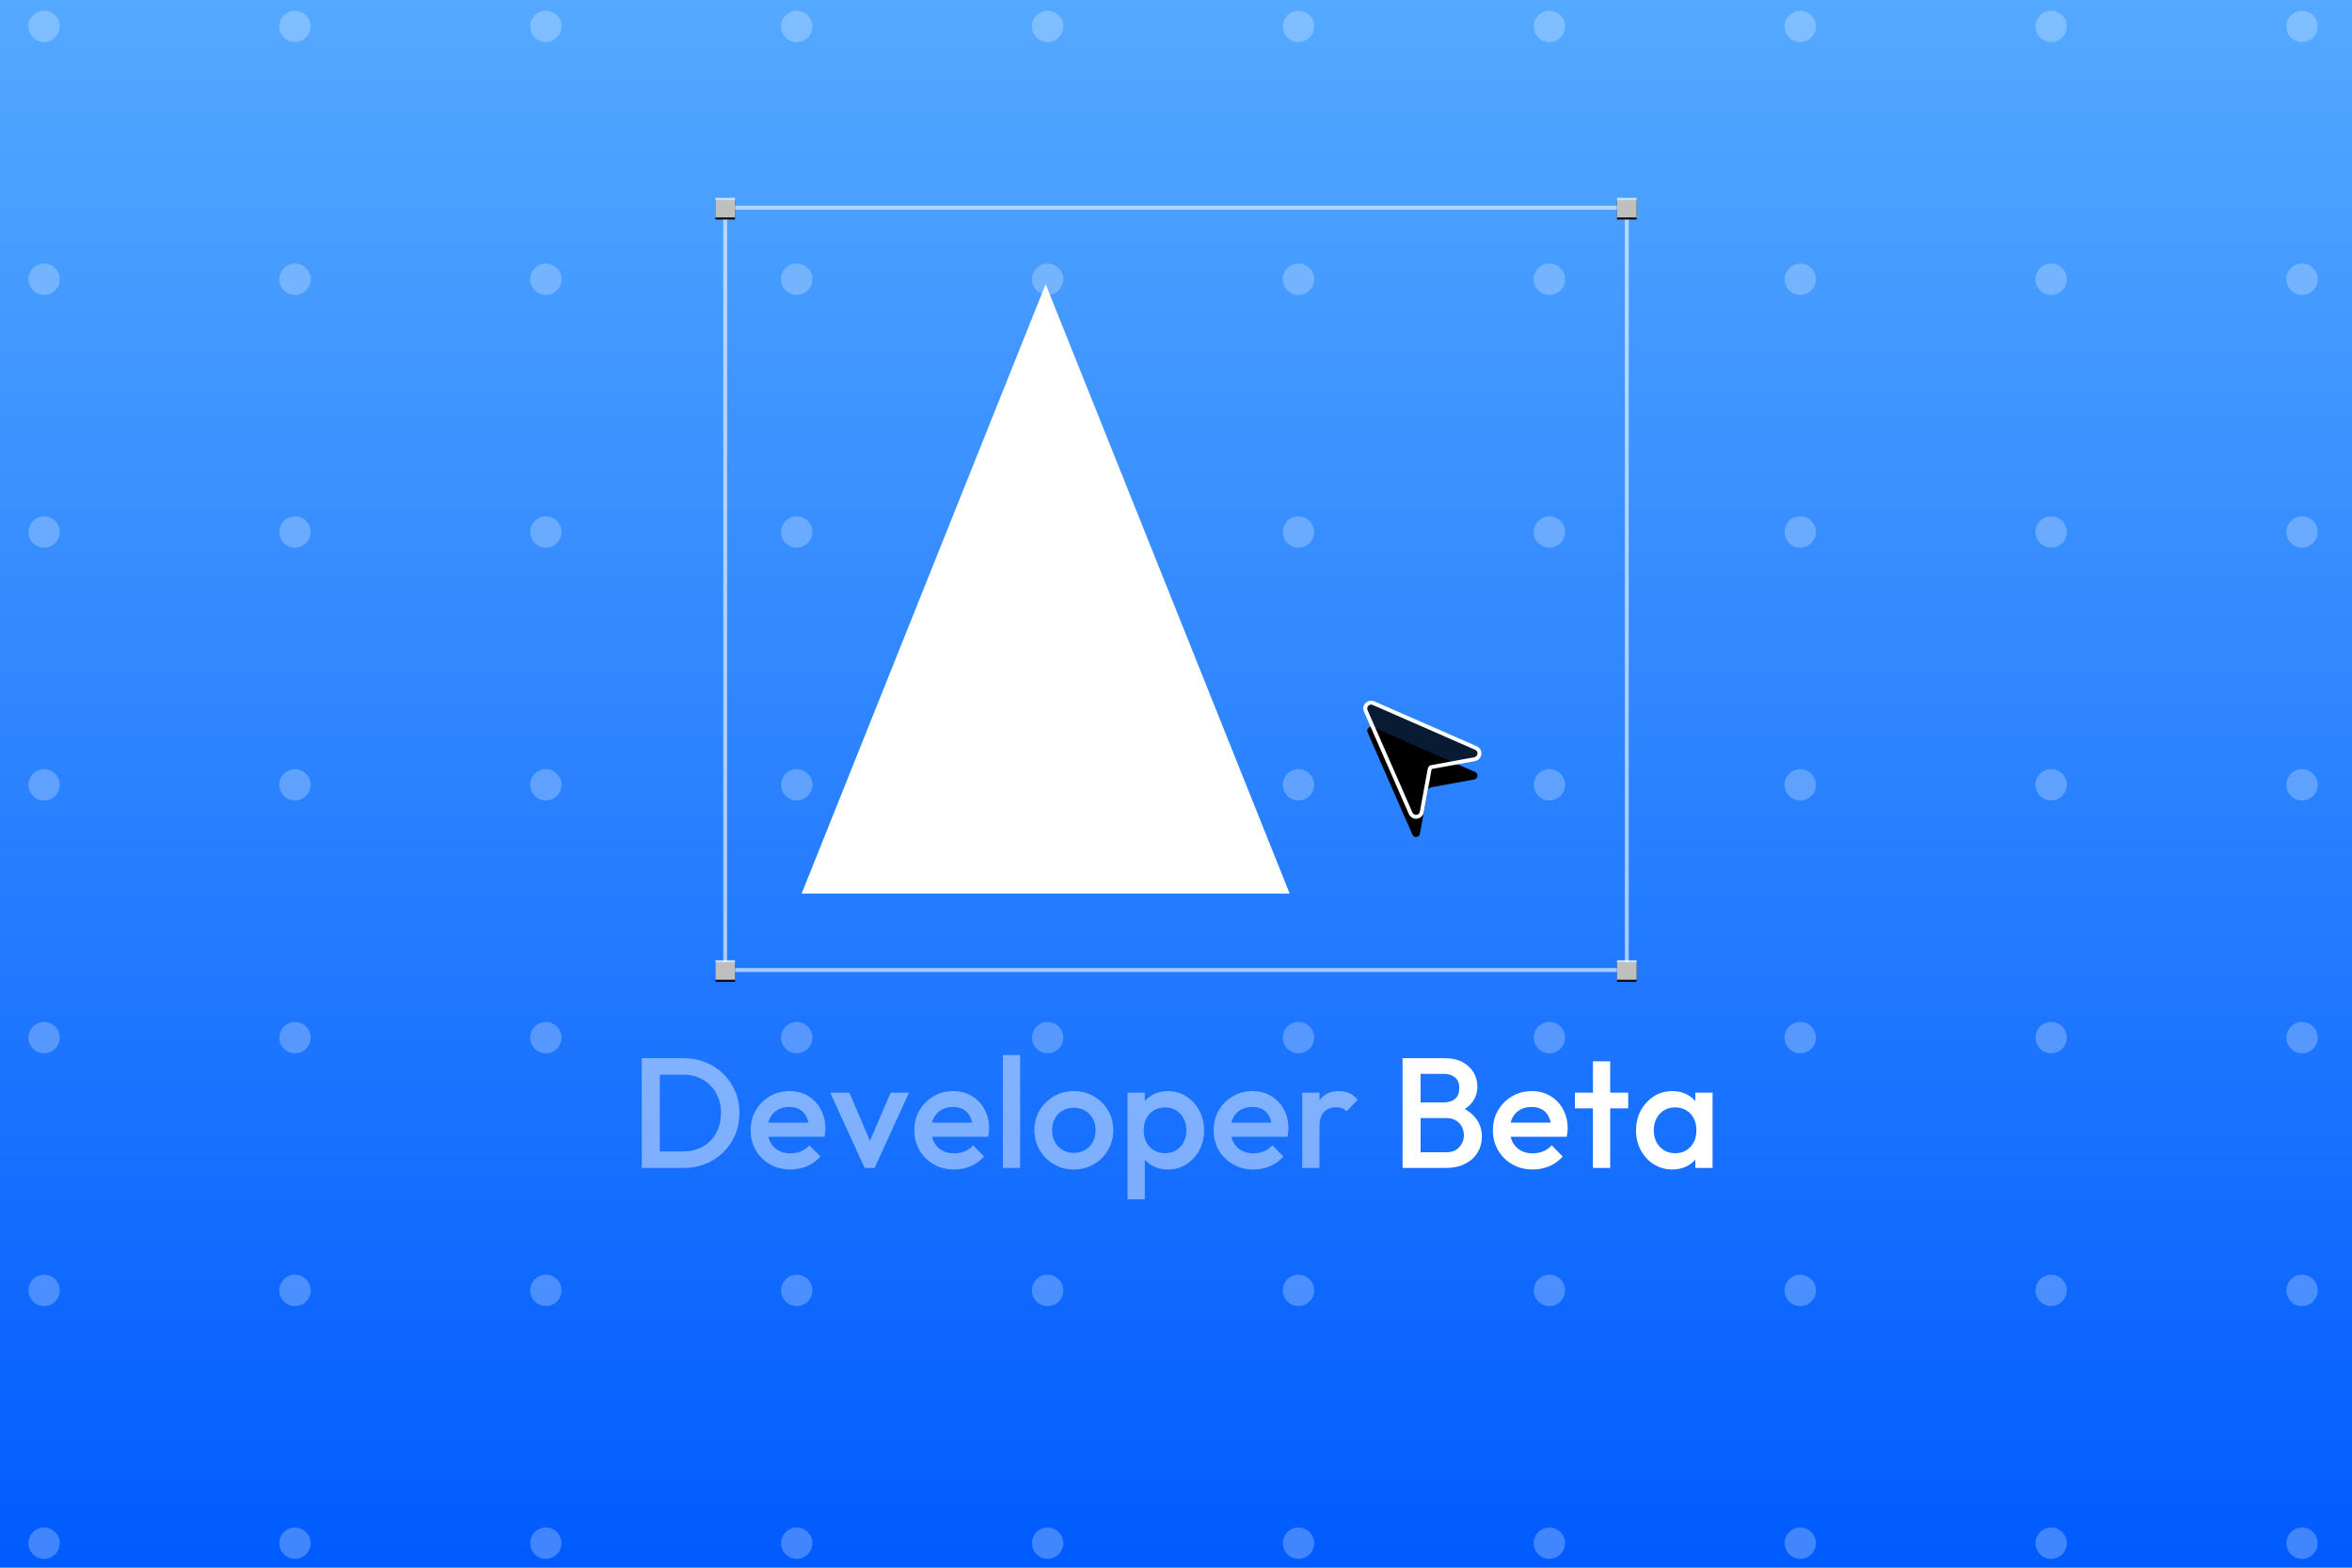 <?xml version="1.0" encoding="UTF-8"?>
<svg xmlns="http://www.w3.org/2000/svg" xmlns:xlink="http://www.w3.org/1999/xlink" width="1200px" height="800px" viewBox="0 0 1200 800" version="1.1">
  <title>开发者版本更新1</title>
  <defs>
    <linearGradient x1="50%" y1="0%" x2="50%" y2="100%" id="linearGradient-1">
      <stop stop-color="#55A9FF" offset="0%"></stop>
      <stop stop-color="#005BFF" offset="100%"></stop>
    </linearGradient>
    <path d="M0,0 L1200,0 L1200,800 L0,800 L0,0 Z" id="path-2"></path>
    <path d="M0,0 L1191,0 L1191,775 L0,775 L0,0 Z" id="path-3"></path>
    <linearGradient x1="50%" y1="0%" x2="50%" y2="100%" id="linearGradient-4">
      <stop stop-color="#FFFFFF" offset="0%"></stop>
      <stop stop-color="#FFFFFF" stop-opacity="0" offset="100%"></stop>
    </linearGradient>
    <path d="M318.504,123 L426,355 L323.085,355 L271,224.702 L318.504,123 Z" id="path-5"></path>
    <mask id="mask-6" maskContentUnits="userSpaceOnUse" maskUnits="objectBoundingBox" x="0" y="0" width="155" height="232" fill="white">
      <use xlink:href="#path-5"></use>
    </mask>
    <rect id="path-7" x="0" y="0" width="10" height="10"></rect>
    <filter x="-35.0%" y="-25.0%" width="170.0%" height="170.0%" filterUnits="objectBoundingBox" id="filter-8">
      <feOffset dx="0" dy="1" in="SourceAlpha" result="shadowOffsetOuter1"></feOffset>
      <feGaussianBlur stdDeviation="1" in="shadowOffsetOuter1" result="shadowBlurOuter1"></feGaussianBlur>
      <feComposite in="shadowBlurOuter1" in2="SourceAlpha" operator="out" result="shadowBlurOuter1"></feComposite>
      <feColorMatrix values="0 0 0 0 0   0 0 0 0 0   0 0 0 0 0  0 0 0 0.154 0" type="matrix" in="shadowBlurOuter1"></feColorMatrix>
    </filter>
    <rect id="path-9" x="460" y="0" width="10" height="10"></rect>
    <filter x="-35.0%" y="-25.0%" width="170.0%" height="170.0%" filterUnits="objectBoundingBox" id="filter-10">
      <feOffset dx="0" dy="1" in="SourceAlpha" result="shadowOffsetOuter1"></feOffset>
      <feGaussianBlur stdDeviation="1" in="shadowOffsetOuter1" result="shadowBlurOuter1"></feGaussianBlur>
      <feComposite in="shadowBlurOuter1" in2="SourceAlpha" operator="out" result="shadowBlurOuter1"></feComposite>
      <feColorMatrix values="0 0 0 0 0   0 0 0 0 0   0 0 0 0 0  0 0 0 0.154 0" type="matrix" in="shadowBlurOuter1"></feColorMatrix>
    </filter>
    <rect id="path-11" x="0" y="389" width="10" height="10"></rect>
    <filter x="-35.0%" y="-25.0%" width="170.0%" height="170.0%" filterUnits="objectBoundingBox" id="filter-12">
      <feOffset dx="0" dy="1" in="SourceAlpha" result="shadowOffsetOuter1"></feOffset>
      <feGaussianBlur stdDeviation="1" in="shadowOffsetOuter1" result="shadowBlurOuter1"></feGaussianBlur>
      <feComposite in="shadowBlurOuter1" in2="SourceAlpha" operator="out" result="shadowBlurOuter1"></feComposite>
      <feColorMatrix values="0 0 0 0 0   0 0 0 0 0   0 0 0 0 0  0 0 0 0.154 0" type="matrix" in="shadowBlurOuter1"></feColorMatrix>
    </filter>
    <rect id="path-13" x="460" y="389" width="10" height="10"></rect>
    <filter x="-35.0%" y="-25.0%" width="170.0%" height="170.0%" filterUnits="objectBoundingBox" id="filter-14">
      <feOffset dx="0" dy="1" in="SourceAlpha" result="shadowOffsetOuter1"></feOffset>
      <feGaussianBlur stdDeviation="1" in="shadowOffsetOuter1" result="shadowBlurOuter1"></feGaussianBlur>
      <feComposite in="shadowBlurOuter1" in2="SourceAlpha" operator="out" result="shadowBlurOuter1"></feComposite>
      <feColorMatrix values="0 0 0 0 0   0 0 0 0 0   0 0 0 0 0  0 0 0 0.154 0" type="matrix" in="shadowBlurOuter1"></feColorMatrix>
    </filter>
    <path d="M330.683,305.217 L351.442,252.074 C351.844,251.045 353.004,250.537 354.033,250.939 C354.553,251.142 354.965,251.554 355.168,252.074 L375.927,305.217 C376.329,306.246 375.821,307.406 374.792,307.807 C374.173,308.049 373.474,307.968 372.927,307.59 L354.846,295.1 C354.259,294.694 354.018,294.59 353.732,294.521 C353.446,294.452 353.164,294.452 352.878,294.521 C352.592,294.59 352.351,294.694 351.764,295.1 L333.683,307.59 C332.774,308.218 331.528,307.99 330.901,307.081 C330.523,306.535 330.442,305.836 330.683,305.217 Z" id="path-15"></path>
    <filter x="-95.5%" y="-47.7%" width="259.0%" height="220.5%" filterUnits="objectBoundingBox" id="filter-16">
      <feMorphology radius="2" operator="dilate" in="SourceAlpha" result="shadowSpreadOuter1"></feMorphology>
      <feOffset dx="-8" dy="8" in="shadowSpreadOuter1" result="shadowOffsetOuter1"></feOffset>
      <feGaussianBlur stdDeviation="12" in="shadowOffsetOuter1" result="shadowBlurOuter1"></feGaussianBlur>
      <feComposite in="shadowBlurOuter1" in2="SourceAlpha" operator="out" result="shadowBlurOuter1"></feComposite>
      <feColorMatrix values="0 0 0 0 0   0 0 0 0 0.164   0 0 0 0 0.642  0 0 0 0.771 0" type="matrix" in="shadowBlurOuter1"></feColorMatrix>
    </filter>
  </defs>
  <g id="开发者版本更新1" stroke="none" fill="none" xlink:href="#path-2">
    <use fill="url(#linearGradient-1)" fill-rule="evenodd" xlink:href="#path-2"></use>
    <g id="层叠" transform="translate(22, 13)" xlink:href="#path-3" stroke="#FFFFFF" stroke-dasharray="0,128" stroke-linecap="round" stroke-linejoin="round" stroke-opacity="0.25" stroke-width="16">
      <line x1="0.5" y1="774.5" x2="1190.5" y2="774.5" id="线条备份-5"></line>
      <line x1="0.5" y1="645.5" x2="1190.5" y2="645.5" id="线条备份-4"></line>
      <line x1="0.5" y1="516.5" x2="1190.5" y2="516.5" id="线条备份-3"></line>
      <line x1="0.5" y1="387.5" x2="1190.5" y2="387.5" id="线条备份-2"></line>
      <line x1="0.5" y1="258.5" x2="1190.5" y2="258.5" id="线条备份"></line>
      <line x1="0.5" y1="129.5" x2="1190.5" y2="129.5" id="线条"></line>
      <line x1="0.5" y1="0.5" x2="1190.5" y2="0.5" id="线条"></line>
    </g>
    <g id="编组" stroke-width="1" fill-rule="evenodd" transform="translate(365, 101)">
      <path d="M465,5 L465,394 L5,394 L5,5 L465,5 Z" id="矩形" stroke-opacity="0.6" stroke="#FFFFFF" stroke-width="2"></path>
      <polygon id="路径" fill="#FFFFFF" points="168.5 44 44 355 293 355"></polygon>
      <g id="形状结合" stroke-dasharray="24,12" fill="#FFFFFF" fill-opacity="0.24" stroke="url(#linearGradient-4)" stroke-width="12">
        <use mask="url(#mask-6)" xlink:href="#path-5"></use>
      </g>
      <g id="矩形-2">
        <use fill="black" fill-opacity="1" filter="url(#filter-8)" xlink:href="#path-7"></use>
        <use fill-opacity="0.75" fill="#FFFFFF" fill-rule="evenodd" xlink:href="#path-7"></use>
      </g>
      <g id="矩形-2">
        <use fill="black" fill-opacity="1" filter="url(#filter-10)" xlink:href="#path-9"></use>
        <use fill-opacity="0.75" fill="#FFFFFF" fill-rule="evenodd" xlink:href="#path-9"></use>
      </g>
      <g id="矩形-2">
        <use fill="black" fill-opacity="1" filter="url(#filter-12)" xlink:href="#path-11"></use>
        <use fill-opacity="0.75" fill="#FFFFFF" fill-rule="evenodd" xlink:href="#path-11"></use>
      </g>
      <g id="矩形-2">
        <use fill="black" fill-opacity="1" filter="url(#filter-14)" xlink:href="#path-13"></use>
        <use fill-opacity="0.75" fill="#FFFFFF" fill-rule="evenodd" xlink:href="#path-13"></use>
      </g>
      <g id="路径" transform="translate(353.305, 279.305) rotate(-45) translate(-353.305, -279.305)">
        <use fill="black" fill-opacity="1" filter="url(#filter-16)" xlink:href="#path-15"></use>
        <path stroke="#FFFFFF" stroke-width="2" d="M352.101,250.054 C352.804,249.746 353.625,249.706 354.397,250.007 C355.177,250.312 355.795,250.93 356.099,251.71 L376.858,304.853 C377.16,305.625 377.12,306.445 376.812,307.149 C376.504,307.852 375.927,308.437 375.156,308.739 C374.227,309.102 373.179,308.979 372.359,308.413 L354.277,295.922 C353.864,295.637 353.701,295.542 353.498,295.493 C352.909,295.542 352.746,295.637 352.333,295.922 L334.251,308.413 C333.57,308.884 332.762,309.034 332.007,308.896 C331.251,308.757 330.549,308.331 330.078,307.65 C329.511,306.829 329.389,305.781 329.752,304.853 L350.511,251.71 C350.812,250.939 351.398,250.362 352.101,250.054 Z" fill-opacity="0.8" fill="#000000" fill-rule="evenodd"></path>
      </g>
    </g>
    <g id="Developer-Beta" stroke-width="1" fill-rule="evenodd" transform="translate(321, 516)" fill="#FFFFFF">
      <path d="M12.76,80 L12.76,71.6 L27.48,71.6 C31.32,71.6 34.693,70.773 37.6,69.12 C40.507,67.467 42.773,65.16 44.4,62.2 C46.027,59.24 46.84,55.813 46.84,51.92 C46.84,48.08 46.013,44.693 44.36,41.76 C42.707,38.827 40.427,36.533 37.52,34.88 C34.613,33.227 31.267,32.4 27.48,32.4 L12.76,32.4 L12.76,24 L27.72,24 C31.773,24 35.533,24.707 39,26.12 C42.467,27.533 45.493,29.507 48.08,32.04 C50.667,34.573 52.68,37.533 54.12,40.92 C55.56,44.307 56.28,48 56.28,52 C56.28,55.947 55.56,59.627 54.12,63.04 C52.68,66.453 50.68,69.427 48.12,71.96 C45.56,74.493 42.547,76.467 39.08,77.88 C35.613,79.293 31.88,80 27.88,80 L12.76,80 Z M6.44,80 L6.44,24 L15.64,24 L15.64,80 L6.44,80 Z" id="形状" fill-opacity="0.449" fill-rule="nonzero"></path>
      <path d="M82.28,80.8 C78.44,80.8 74.987,79.933 71.92,78.2 C68.853,76.467 66.427,74.08 64.64,71.04 C62.853,68 61.96,64.587 61.96,60.8 C61.96,57.013 62.84,53.613 64.6,50.6 C66.36,47.587 68.747,45.2 71.76,43.44 C74.773,41.68 78.12,40.8 81.8,40.8 C85.373,40.8 88.533,41.627 91.28,43.28 C94.027,44.933 96.187,47.2 97.76,50.08 C99.333,52.96 100.12,56.24 100.12,59.92 C100.12,60.56 100.08,61.213 100,61.88 C99.92,62.547 99.8,63.28 99.64,64.08 L68.12,64.08 L68.12,56.88 L95.08,56.88 L91.8,59.76 C91.693,57.413 91.24,55.44 90.44,53.84 C89.64,52.24 88.507,51.013 87.04,50.16 C85.573,49.307 83.773,48.88 81.64,48.88 C79.4,48.88 77.453,49.36 75.8,50.32 C74.147,51.28 72.867,52.627 71.96,54.36 C71.053,56.093 70.6,58.16 70.6,60.56 C70.6,62.96 71.08,65.067 72.04,66.88 C73,68.693 74.36,70.093 76.12,71.08 C77.88,72.067 79.907,72.56 82.2,72.56 C84.173,72.56 86,72.213 87.68,71.52 C89.36,70.827 90.787,69.813 91.96,68.48 L97.56,74.16 C95.693,76.347 93.427,78 90.76,79.12 C88.093,80.24 85.267,80.8 82.28,80.8 Z" id="路径" fill-opacity="0.449" fill-rule="nonzero"></path>
      <polygon id="路径" fill-opacity="0.449" fill-rule="nonzero" points="120.12 80 102.6 41.6 112.36 41.6 125.72 72.88 119.96 72.88 133.4 41.6 142.76 41.6 125.24 80"></polygon>
      <path d="M165.8,80.8 C161.96,80.8 158.507,79.933 155.44,78.2 C152.373,76.467 149.947,74.08 148.16,71.04 C146.373,68 145.48,64.587 145.48,60.8 C145.48,57.013 146.36,53.613 148.12,50.6 C149.88,47.587 152.267,45.2 155.28,43.44 C158.293,41.68 161.64,40.8 165.32,40.8 C168.893,40.8 172.053,41.627 174.8,43.28 C177.547,44.933 179.707,47.2 181.28,50.08 C182.853,52.96 183.64,56.24 183.64,59.92 C183.64,60.56 183.6,61.213 183.52,61.88 C183.44,62.547 183.32,63.28 183.16,64.08 L151.64,64.08 L151.64,56.88 L178.6,56.88 L175.32,59.76 C175.213,57.413 174.76,55.44 173.96,53.84 C173.16,52.24 172.027,51.013 170.56,50.16 C169.093,49.307 167.293,48.88 165.16,48.88 C162.92,48.88 160.973,49.36 159.32,50.32 C157.667,51.28 156.387,52.627 155.48,54.36 C154.573,56.093 154.12,58.16 154.12,60.56 C154.12,62.96 154.6,65.067 155.56,66.88 C156.52,68.693 157.88,70.093 159.64,71.08 C161.4,72.067 163.427,72.56 165.72,72.56 C167.693,72.56 169.52,72.213 171.2,71.52 C172.88,70.827 174.307,69.813 175.48,68.48 L181.08,74.16 C179.213,76.347 176.947,78 174.28,79.12 C171.613,80.24 168.787,80.8 165.8,80.8 Z" id="路径" fill-opacity="0.449" fill-rule="nonzero"></path>
      <polygon id="路径" fill-opacity="0.449" fill-rule="nonzero" points="190.68 80 190.68 22.4 199.48 22.4 199.48 80"></polygon>
      <path d="M226.84,80.8 C223.107,80.8 219.72,79.907 216.68,78.12 C213.64,76.333 211.227,73.92 209.44,70.88 C207.653,67.84 206.76,64.453 206.76,60.72 C206.76,56.987 207.653,53.627 209.44,50.64 C211.227,47.653 213.64,45.267 216.68,43.48 C219.72,41.693 223.107,40.8 226.84,40.8 C230.627,40.8 234.04,41.68 237.08,43.44 C240.12,45.2 242.533,47.587 244.32,50.6 C246.107,53.613 247,56.987 247,60.72 C247,64.453 246.107,67.84 244.32,70.88 C242.533,73.92 240.12,76.333 237.08,78.12 C234.04,79.907 230.627,80.8 226.84,80.8 Z M226.84,72.32 C229.027,72.32 230.96,71.827 232.64,70.84 C234.32,69.853 235.627,68.48 236.56,66.72 C237.493,64.96 237.96,62.96 237.96,60.72 C237.96,58.48 237.48,56.507 236.52,54.8 C235.56,53.093 234.253,51.747 232.6,50.76 C230.947,49.773 229.027,49.28 226.84,49.28 C224.707,49.28 222.8,49.773 221.12,50.76 C219.44,51.747 218.133,53.093 217.2,54.8 C216.267,56.507 215.8,58.48 215.8,60.72 C215.8,62.96 216.267,64.96 217.2,66.72 C218.133,68.48 219.44,69.853 221.12,70.84 C222.8,71.827 224.707,72.32 226.84,72.32 Z" id="形状" fill-opacity="0.449" fill-rule="nonzero"></path>
      <path d="M274.84,80.8 C271.907,80.8 269.293,80.173 267,78.92 C264.707,77.667 262.907,75.947 261.6,73.76 C260.293,71.573 259.64,69.093 259.64,66.32 L259.64,55.28 C259.64,52.507 260.307,50.027 261.64,47.84 C262.973,45.653 264.787,43.933 267.08,42.68 C269.373,41.427 271.96,40.8 274.84,40.8 C278.307,40.8 281.44,41.693 284.24,43.48 C287.04,45.267 289.253,47.667 290.88,50.68 C292.507,53.693 293.32,57.093 293.32,60.88 C293.32,64.613 292.507,67.987 290.88,71 C289.253,74.013 287.04,76.4 284.24,78.16 C281.44,79.92 278.307,80.8 274.84,80.8 Z M254.28,96 L254.28,41.6 L263.08,41.6 L263.08,51.92 L261.56,61.28 L263.08,70.56 L263.08,96 L254.28,96 Z M273.4,72.48 C275.533,72.48 277.413,71.987 279.04,71 C280.667,70.013 281.947,68.64 282.88,66.88 C283.813,65.12 284.28,63.093 284.28,60.8 C284.28,58.507 283.813,56.48 282.88,54.72 C281.947,52.96 280.667,51.587 279.04,50.6 C277.413,49.613 275.533,49.12 273.4,49.12 C271.267,49.12 269.373,49.613 267.72,50.6 C266.067,51.587 264.787,52.96 263.88,54.72 C262.973,56.48 262.52,58.507 262.52,60.8 C262.52,63.093 262.973,65.12 263.88,66.88 C264.787,68.64 266.067,70.013 267.72,71 C269.373,71.987 271.267,72.48 273.4,72.48 Z" id="形状" fill-opacity="0.449" fill-rule="nonzero"></path>
      <path d="M318.52,80.8 C314.68,80.8 311.227,79.933 308.16,78.2 C305.093,76.467 302.667,74.08 300.88,71.04 C299.093,68 298.2,64.587 298.2,60.8 C298.2,57.013 299.08,53.613 300.84,50.6 C302.6,47.587 304.987,45.2 308,43.44 C311.013,41.68 314.36,40.8 318.04,40.8 C321.613,40.8 324.773,41.627 327.52,43.28 C330.267,44.933 332.427,47.2 334,50.08 C335.573,52.96 336.36,56.24 336.36,59.92 C336.36,60.56 336.32,61.213 336.24,61.88 C336.16,62.547 336.04,63.28 335.88,64.08 L304.36,64.08 L304.36,56.88 L331.32,56.88 L328.04,59.76 C327.933,57.413 327.48,55.44 326.68,53.84 C325.88,52.24 324.747,51.013 323.28,50.16 C321.813,49.307 320.013,48.88 317.88,48.88 C315.64,48.88 313.693,49.36 312.04,50.32 C310.387,51.28 309.107,52.627 308.2,54.36 C307.293,56.093 306.84,58.16 306.84,60.56 C306.84,62.96 307.32,65.067 308.28,66.88 C309.24,68.693 310.6,70.093 312.36,71.08 C314.12,72.067 316.147,72.56 318.44,72.56 C320.413,72.56 322.24,72.213 323.92,71.52 C325.6,70.827 327.027,69.813 328.2,68.48 L333.8,74.16 C331.933,76.347 329.667,78 327,79.12 C324.333,80.24 321.507,80.8 318.52,80.8 Z" id="路径" fill-opacity="0.449" fill-rule="nonzero"></path>
      <path d="M343.4,80 L343.4,41.6 L352.2,41.6 L352.2,80 L343.4,80 Z M352.2,58.64 L349.16,57.12 C349.16,52.267 350.24,48.333 352.4,45.32 C354.56,42.307 357.827,40.8 362.2,40.8 C364.12,40.8 365.853,41.147 367.4,41.84 C368.947,42.533 370.387,43.653 371.72,45.2 L365.96,51.12 C365.267,50.373 364.493,49.84 363.64,49.52 C362.787,49.2 361.8,49.04 360.68,49.04 C358.227,49.04 356.2,49.813 354.6,51.36 C353,52.907 352.2,55.333 352.2,58.64 Z" id="形状" fill-opacity="0.449" fill-rule="nonzero"></path>
      <path d="M400.92,80 L400.92,72 L417,72 C419.827,72 422.013,71.12 423.56,69.36 C425.107,67.6 425.88,65.573 425.88,63.28 C425.88,61.733 425.533,60.293 424.84,58.96 C424.147,57.627 423.133,56.56 421.8,55.76 C420.467,54.96 418.867,54.56 417,54.56 L400.92,54.56 L400.92,46.56 L415.64,46.56 C418.04,46.56 419.96,45.947 421.4,44.72 C422.84,43.493 423.56,41.68 423.56,39.28 C423.56,36.88 422.84,35.067 421.4,33.84 C419.96,32.613 418.04,32 415.64,32 L400.92,32 L400.92,24 L415.88,24 C419.667,24 422.813,24.693 425.32,26.08 C427.827,27.467 429.693,29.253 430.92,31.44 C432.147,33.627 432.76,35.973 432.76,38.48 C432.76,41.413 431.947,44 430.32,46.24 C428.693,48.48 426.307,50.293 423.16,51.68 L423.88,48.8 C427.4,50.24 430.147,52.267 432.12,54.88 C434.093,57.493 435.08,60.56 435.08,64.08 C435.08,66.96 434.373,69.6 432.96,72 C431.547,74.4 429.467,76.333 426.72,77.8 C423.973,79.267 420.6,80 416.6,80 L400.92,80 Z M394.6,80 L394.6,24 L403.8,24 L403.8,80 L394.6,80 Z" id="形状" fill-rule="nonzero"></path>
      <path d="M461,80.8 C457.16,80.8 453.707,79.933 450.64,78.2 C447.573,76.467 445.147,74.08 443.36,71.04 C441.573,68 440.68,64.587 440.68,60.8 C440.68,57.013 441.56,53.613 443.32,50.6 C445.08,47.587 447.467,45.2 450.48,43.44 C453.493,41.68 456.84,40.8 460.52,40.8 C464.093,40.8 467.253,41.627 470,43.28 C472.747,44.933 474.907,47.2 476.48,50.08 C478.053,52.96 478.84,56.24 478.84,59.92 C478.84,60.56 478.8,61.213 478.72,61.88 C478.64,62.547 478.52,63.28 478.36,64.08 L446.84,64.08 L446.84,56.88 L473.8,56.88 L470.52,59.76 C470.413,57.413 469.96,55.44 469.16,53.84 C468.36,52.24 467.227,51.013 465.76,50.16 C464.293,49.307 462.493,48.88 460.36,48.88 C458.12,48.88 456.173,49.36 454.52,50.32 C452.867,51.28 451.587,52.627 450.68,54.36 C449.773,56.093 449.32,58.16 449.32,60.56 C449.32,62.96 449.8,65.067 450.76,66.88 C451.72,68.693 453.08,70.093 454.84,71.08 C456.6,72.067 458.627,72.56 460.92,72.56 C462.893,72.56 464.72,72.213 466.4,71.52 C468.08,70.827 469.507,69.813 470.68,68.48 L476.28,74.16 C474.413,76.347 472.147,78 469.48,79.12 C466.813,80.24 463.987,80.8 461,80.8 Z" id="路径" fill-rule="nonzero"></path>
      <path d="M491.72,80 L491.72,25.6 L500.52,25.6 L500.52,80 L491.72,80 Z M482.52,49.6 L482.52,41.6 L509.72,41.6 L509.72,49.6 L482.52,49.6 Z" id="形状" fill-rule="nonzero"></path>
      <path d="M532.2,80.8 C528.733,80.8 525.6,79.92 522.8,78.16 C520,76.4 517.787,74.013 516.16,71 C514.533,67.987 513.72,64.613 513.72,60.88 C513.72,57.093 514.533,53.693 516.16,50.68 C517.787,47.667 520,45.267 522.8,43.48 C525.6,41.693 528.733,40.8 532.2,40.8 C535.133,40.8 537.733,41.427 540,42.68 C542.267,43.933 544.067,45.653 545.4,47.84 C546.733,50.027 547.4,52.507 547.4,55.28 L547.4,66.32 C547.4,69.093 546.747,71.573 545.44,73.76 C544.133,75.947 542.333,77.667 540.04,78.92 C537.747,80.173 535.133,80.8 532.2,80.8 Z M533.64,72.48 C536.893,72.48 539.52,71.387 541.52,69.2 C543.52,67.013 544.52,64.213 544.52,60.8 C544.52,58.507 544.067,56.48 543.16,54.72 C542.253,52.96 540.987,51.587 539.36,50.6 C537.733,49.613 535.827,49.12 533.64,49.12 C531.507,49.12 529.627,49.613 528,50.6 C526.373,51.587 525.093,52.96 524.16,54.72 C523.227,56.48 522.76,58.507 522.76,60.8 C522.76,63.093 523.227,65.12 524.16,66.88 C525.093,68.64 526.373,70.013 528,71 C529.627,71.987 531.507,72.48 533.64,72.48 Z M543.96,80 L543.96,69.68 L545.48,60.32 L543.96,51.04 L543.96,41.6 L552.76,41.6 L552.76,80 L543.96,80 Z" id="形状" fill-rule="nonzero"></path>
    </g>
  </g>
</svg>
